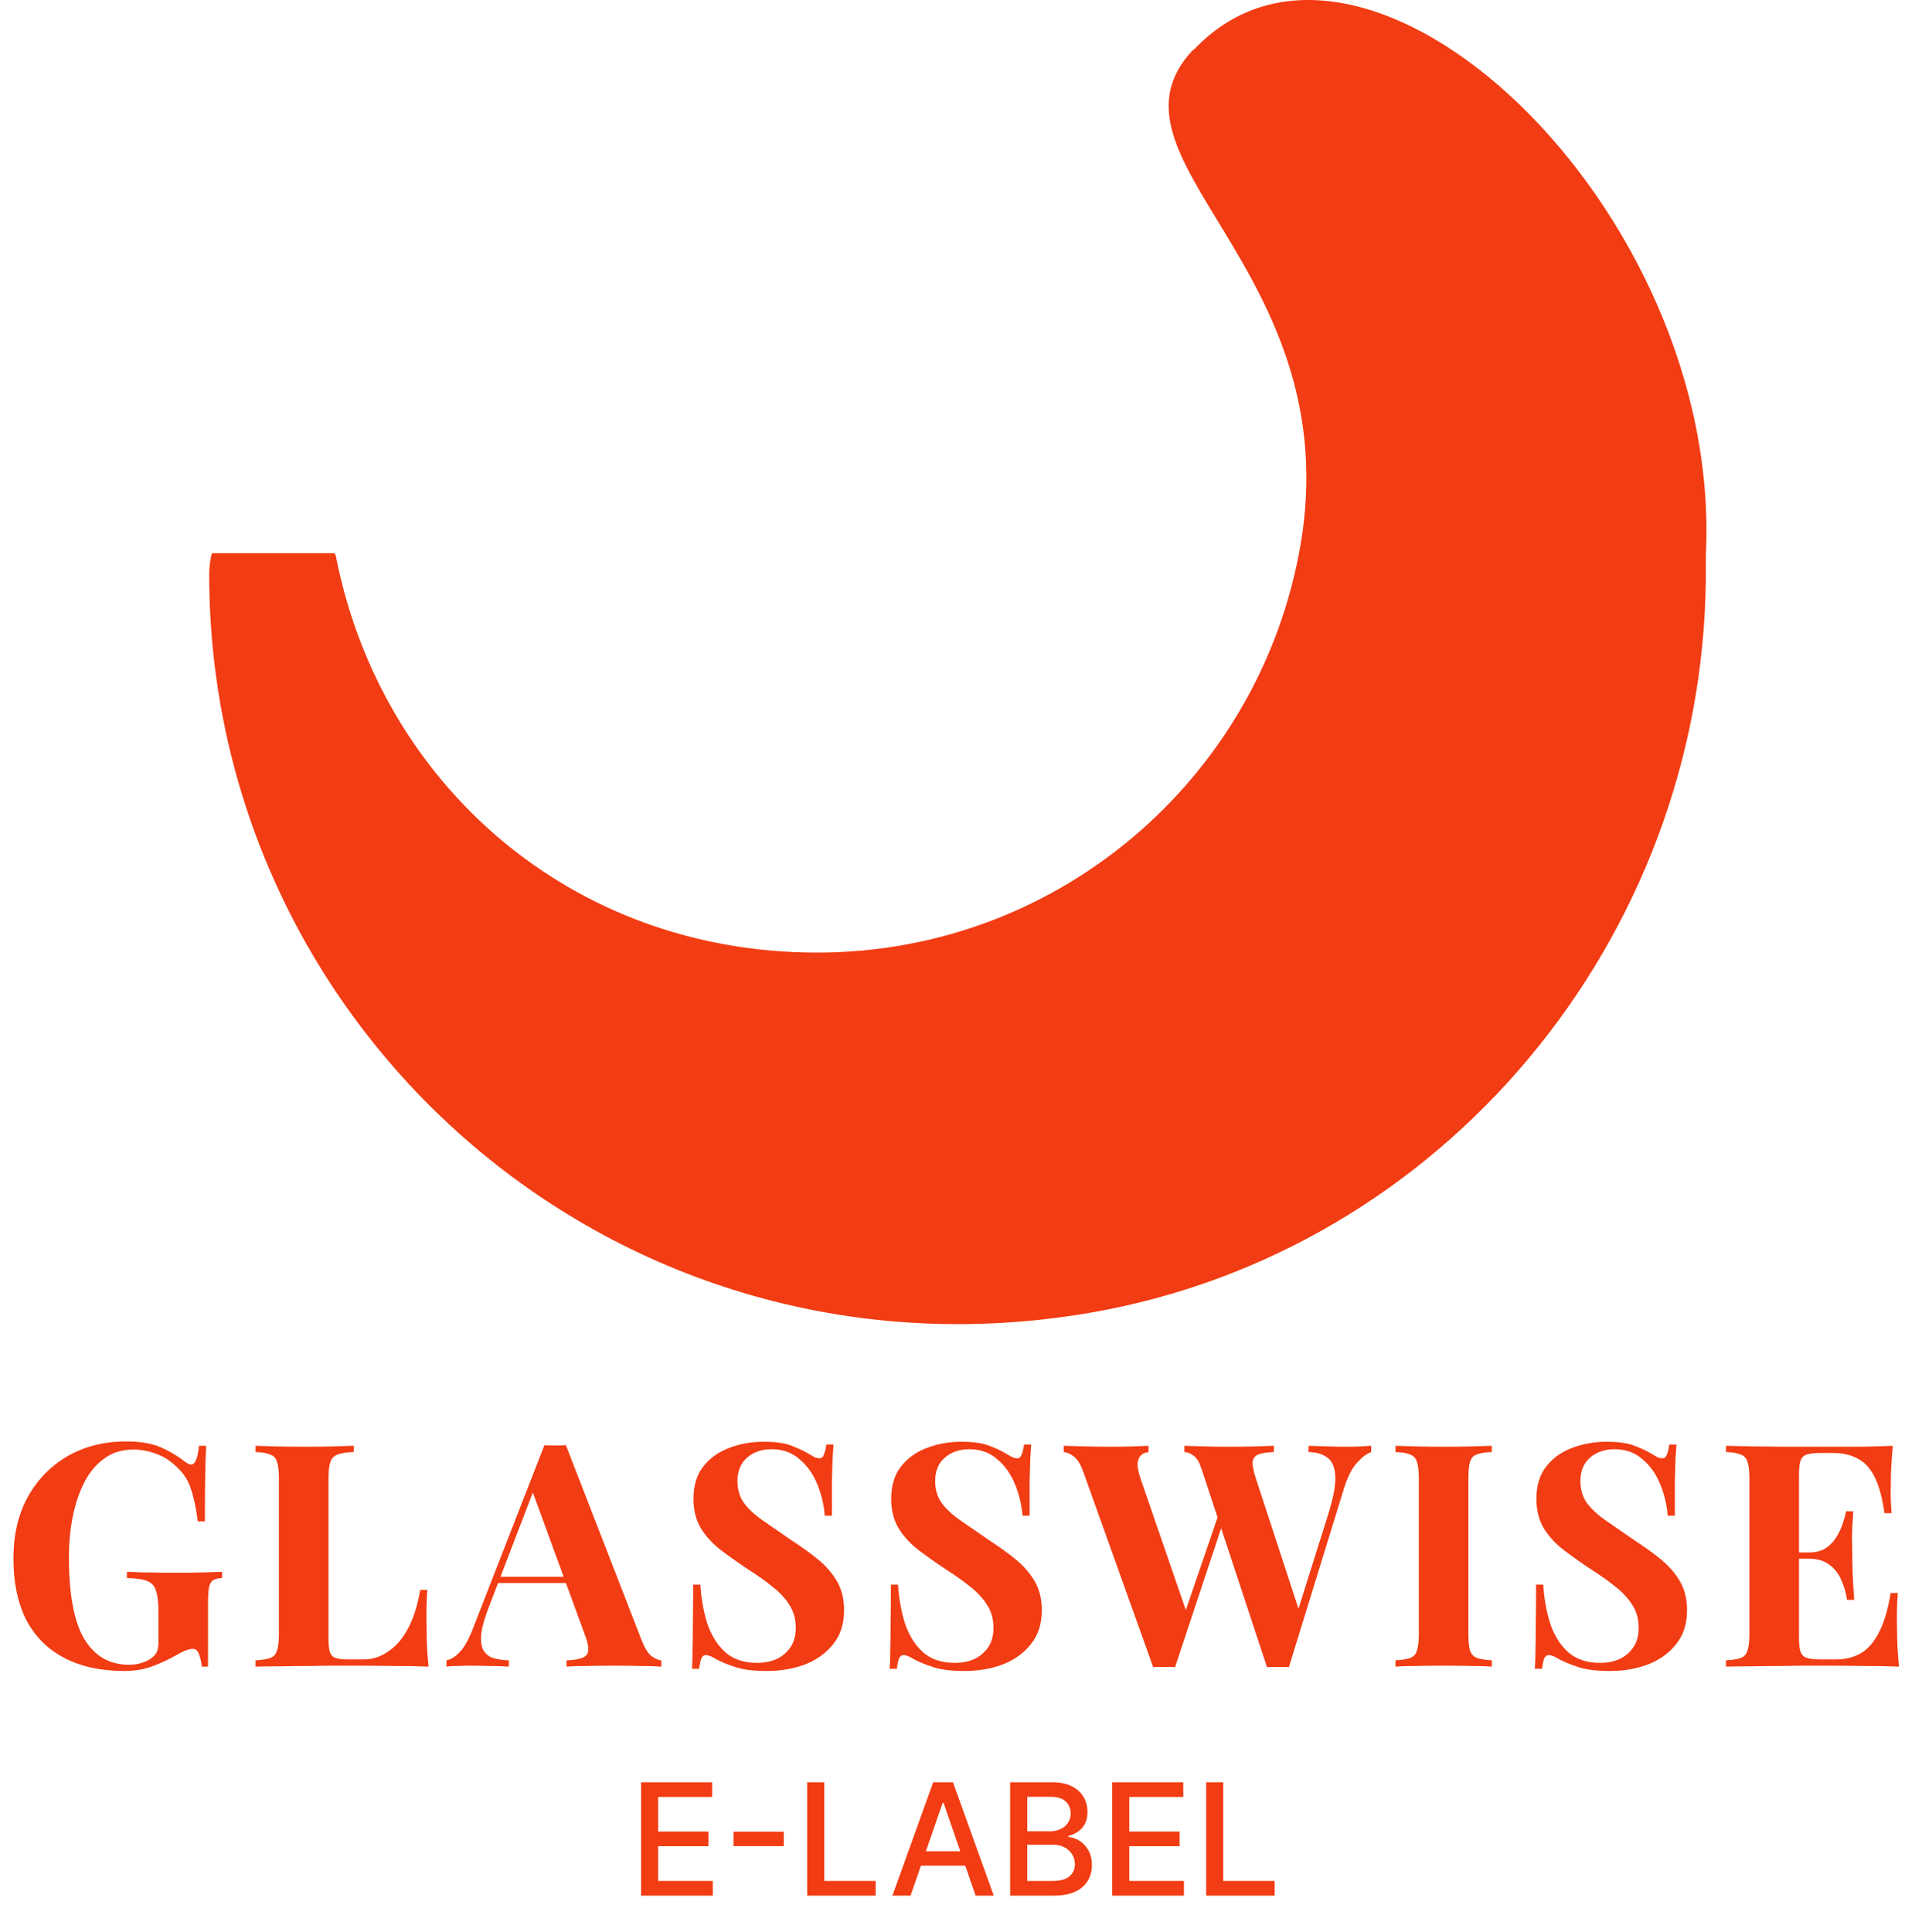 <svg width="786" height="793" viewBox="0 0 786 793" fill="none"
	xmlns="http://www.w3.org/2000/svg">
	<g clip-path="url(#clip0_49_91)">
		<path d="M489.652 20.474C448.231 64.667 549.954 108.719 534.596 218.565C520.364 316.128 436.677 390.957 335.378 390.957C234.078 390.957 156.306 321.352 137.989 228.871C137.989 228.166 137.568 227.742 137.284 227.036H86.988C86.141 230.001 85.86 233.249 85.86 235.647C85.86 423.431 253.802 571.965 447.384 538.785C592.361 513.793 698.592 385.312 700.14 237.908C700.14 234.519 700.14 231.272 700.14 228.025C707.466 85.422 559.39 -53.509 489.791 20.616L489.652 20.474Z" fill="#F23C13"/>
	</g>
	<path d="M263.114 778V731.455H292.295V737.5H270.136V751.682H290.773V757.705H270.136V771.955H292.568V778H263.114ZM321.699 751.773V757.682H301.062V751.773H321.699ZM331.301 778V731.455H338.324V771.955H359.415V778H331.301ZM373.733 778H366.278L383.028 731.455H391.142L407.892 778H400.438L387.278 739.909H386.915L373.733 778ZM374.983 759.773H399.165V765.682H374.983V759.773ZM414.614 778V731.455H431.659C434.962 731.455 437.697 732 439.864 733.091C442.03 734.167 443.652 735.629 444.727 737.477C445.803 739.311 446.341 741.379 446.341 743.682C446.341 745.621 445.985 747.258 445.273 748.591C444.561 749.909 443.606 750.97 442.409 751.773C441.227 752.561 439.924 753.136 438.5 753.5V753.955C440.045 754.03 441.553 754.53 443.023 755.455C444.508 756.364 445.735 757.659 446.705 759.341C447.674 761.023 448.159 763.068 448.159 765.477C448.159 767.856 447.598 769.992 446.477 771.886C445.371 773.765 443.659 775.258 441.341 776.364C439.023 777.455 436.061 778 432.455 778H414.614ZM421.636 771.977H431.773C435.136 771.977 437.545 771.326 439 770.023C440.455 768.72 441.182 767.091 441.182 765.136C441.182 763.667 440.811 762.318 440.068 761.091C439.326 759.864 438.265 758.886 436.886 758.159C435.523 757.432 433.902 757.068 432.023 757.068H421.636V771.977ZM421.636 751.591H431.045C432.621 751.591 434.038 751.288 435.295 750.682C436.568 750.076 437.576 749.227 438.318 748.136C439.076 747.03 439.455 745.727 439.455 744.227C439.455 742.303 438.78 740.689 437.432 739.386C436.083 738.083 434.015 737.432 431.227 737.432H421.636V751.591ZM456.489 778V731.455H485.67V737.5H463.511V751.682H484.148V757.705H463.511V771.955H485.943V778H456.489ZM495.051 778V731.455H502.074V771.955H523.165V778H495.051Z" fill="#F23C13"/>
	<path d="M51.84 591.584C57.643 591.584 62.379 592.395 66.048 594.016C69.717 595.637 73.003 597.6 75.904 599.904C76.928 600.672 77.781 601.056 78.464 601.056C80.085 601.056 81.152 598.496 81.664 593.376H84.608C84.437 596.704 84.309 600.757 84.224 605.536C84.139 610.229 84.096 616.501 84.096 624.352H81.152C80.555 619.232 79.616 614.795 78.336 611.04C77.141 607.2 74.88 603.915 71.552 601.184C69.504 599.221 66.944 597.685 63.872 596.576C60.885 595.467 57.856 594.912 54.784 594.912C50.091 594.912 46.08 596.149 42.752 598.624C39.424 601.013 36.693 604.299 34.56 608.48C32.427 612.661 30.848 617.397 29.824 622.688C28.8 627.893 28.288 633.312 28.288 638.944C28.288 654.304 30.379 665.525 34.56 672.608C38.827 679.691 44.928 683.232 52.864 683.232C54.912 683.232 56.704 682.976 58.24 682.464C59.776 681.952 61.013 681.355 61.952 680.672C63.147 679.819 63.957 678.923 64.384 677.984C64.811 676.96 65.024 675.637 65.024 674.016V661.472C65.024 657.547 64.683 654.645 64 652.768C63.403 650.805 62.165 649.483 60.288 648.8C58.411 648.117 55.68 647.733 52.096 647.648V645.088C53.888 645.173 56.021 645.259 58.496 645.344C61.056 645.344 63.701 645.387 66.432 645.472C69.163 645.472 71.68 645.472 73.984 645.472C77.568 645.472 80.853 645.429 83.84 645.344C86.827 645.259 89.259 645.173 91.136 645.088V647.648C89.515 647.733 88.277 648.032 87.424 648.544C86.656 649.056 86.101 650.08 85.76 651.616C85.504 653.152 85.376 655.499 85.376 658.656V684H82.816C82.731 682.549 82.389 680.971 81.792 679.264C81.28 677.557 80.384 676.704 79.104 676.704C78.507 676.704 77.696 676.875 76.672 677.216C75.733 677.472 74.24 678.197 72.192 679.392C69.035 681.184 65.707 682.72 62.208 684C58.709 685.195 55.04 685.792 51.2 685.792C41.301 685.792 32.939 683.957 26.112 680.288C19.285 676.619 14.123 671.371 10.624 664.544C7.211 657.632 5.504 649.355 5.504 639.712C5.504 629.984 7.467 621.536 11.392 614.368C15.403 607.2 20.864 601.611 27.776 597.6C34.773 593.589 42.795 591.584 51.84 591.584ZM145.197 593.376V595.936C142.296 596.021 140.077 596.363 138.541 596.96C137.09 597.472 136.109 598.496 135.597 600.032C135.085 601.483 134.829 603.787 134.829 606.944V671.968C134.829 674.613 135 676.576 135.341 677.856C135.768 679.136 136.536 679.989 137.645 680.416C138.84 680.843 140.589 681.056 142.893 681.056H149.165C152.066 681.056 154.797 680.373 157.357 679.008C159.917 677.643 162.221 675.723 164.269 673.248C166.317 670.688 168.024 667.659 169.389 664.16C170.754 660.661 171.778 656.779 172.461 652.512H175.405C175.149 655.413 175.021 659.168 175.021 663.776C175.021 665.739 175.064 668.597 175.149 672.352C175.234 676.107 175.49 679.989 175.917 684C171.565 683.829 166.658 683.744 161.197 683.744C155.736 683.659 150.872 683.616 146.605 683.616C144.472 683.616 141.741 683.616 138.413 683.616C135.085 683.616 131.501 683.659 127.661 683.744C123.821 683.744 119.938 683.787 116.013 683.872C112.088 683.872 108.376 683.915 104.877 684V681.44C107.608 681.269 109.656 680.928 111.021 680.416C112.386 679.904 113.282 678.88 113.709 677.344C114.221 675.808 114.477 673.504 114.477 670.432V606.944C114.477 603.787 114.221 601.483 113.709 600.032C113.282 598.496 112.344 597.472 110.893 596.96C109.528 596.363 107.522 596.021 104.877 595.936V593.376C107.01 593.461 109.869 593.547 113.453 593.632C117.122 593.717 121.005 593.76 125.101 593.76C128.856 593.76 132.525 593.717 136.109 593.632C139.778 593.547 142.808 593.461 145.197 593.376ZM232.279 593.12L263.383 673.248C264.578 676.32 265.9 678.453 267.351 679.648C268.887 680.757 270.252 681.355 271.447 681.44V684C268.887 683.829 265.858 683.744 262.359 683.744C258.946 683.659 255.49 683.616 251.991 683.616C248.066 683.616 244.354 683.659 240.855 683.744C237.356 683.744 234.583 683.829 232.535 684V681.44C236.887 681.269 239.618 680.544 240.727 679.264C241.922 677.899 241.666 675.04 239.959 670.688L218.199 611.168L220.503 607.84L201.047 658.528C199.17 663.221 198.018 667.061 197.591 670.048C197.25 673.035 197.463 675.339 198.231 676.96C199.084 678.581 200.407 679.733 202.199 680.416C204.076 681.013 206.295 681.355 208.855 681.44V684C206.039 683.829 203.351 683.744 200.791 683.744C198.231 683.659 195.628 683.616 192.983 683.616C191.106 683.616 189.314 683.659 187.607 683.744C185.986 683.744 184.535 683.829 183.255 684V681.44C185.047 681.099 186.882 679.947 188.759 677.984C190.636 676.021 192.471 672.693 194.263 668L223.447 593.12C224.812 593.205 226.263 593.248 227.799 593.248C229.42 593.248 230.914 593.205 232.279 593.12ZM241.239 647.136V649.696H203.095L204.375 647.136H241.239ZM313.302 591.712C318.337 591.712 322.219 592.267 324.95 593.376C327.681 594.4 330.027 595.509 331.99 596.704C333.014 597.301 333.825 597.771 334.422 598.112C335.105 598.368 335.745 598.496 336.342 598.496C337.195 598.496 337.793 598.027 338.134 597.088C338.561 596.149 338.902 594.741 339.158 592.864H342.102C342.017 594.485 341.889 596.448 341.718 598.752C341.633 600.971 341.547 603.915 341.462 607.584C341.462 611.253 341.462 616.075 341.462 622.048H338.518C338.177 617.611 337.153 613.301 335.446 609.12C333.739 604.939 331.307 601.525 328.15 598.88C325.078 596.149 321.281 594.784 316.758 594.784C312.662 594.784 309.291 595.936 306.646 598.24C304.001 600.544 302.678 603.744 302.678 607.84C302.678 611.253 303.531 614.197 305.238 616.672C306.945 619.061 309.419 621.408 312.662 623.712C315.99 626.016 320.001 628.789 324.694 632.032C328.79 634.677 332.459 637.323 335.702 639.968C338.945 642.613 341.547 645.6 343.51 648.928C345.473 652.256 346.454 656.224 346.454 660.832C346.454 666.464 344.961 671.115 341.974 674.784C339.073 678.453 335.233 681.227 330.454 683.104C325.675 684.896 320.427 685.792 314.71 685.792C309.419 685.792 305.195 685.28 302.038 684.256C298.881 683.232 296.235 682.165 294.102 681.056C292.225 679.861 290.774 679.264 289.75 679.264C288.897 679.264 288.257 679.733 287.83 680.672C287.489 681.611 287.19 683.019 286.934 684.896H283.99C284.161 682.848 284.246 680.459 284.246 677.728C284.331 674.997 284.374 671.456 284.374 667.104C284.459 662.667 284.502 657.077 284.502 650.336H287.446C287.787 655.968 288.726 661.259 290.262 666.208C291.883 671.072 294.315 674.997 297.558 677.984C300.886 680.971 305.281 682.464 310.742 682.464C313.729 682.464 316.374 681.952 318.678 680.928C321.067 679.819 322.987 678.197 324.438 676.064C325.889 673.931 326.614 671.285 326.614 668.128C326.614 664.544 325.761 661.429 324.054 658.784C322.433 656.139 320.171 653.664 317.27 651.36C314.454 649.056 311.169 646.709 307.414 644.32C303.403 641.675 299.649 639.029 296.15 636.384C292.651 633.739 289.835 630.709 287.702 627.296C285.654 623.883 284.63 619.829 284.63 615.136C284.63 609.76 285.953 605.365 288.598 601.952C291.329 598.453 294.87 595.893 299.222 594.272C303.659 592.565 308.353 591.712 313.302 591.712ZM394.452 591.712C399.487 591.712 403.369 592.267 406.1 593.376C408.831 594.4 411.177 595.509 413.14 596.704C414.164 597.301 414.975 597.771 415.572 598.112C416.255 598.368 416.895 598.496 417.492 598.496C418.345 598.496 418.943 598.027 419.284 597.088C419.711 596.149 420.052 594.741 420.308 592.864H423.252C423.167 594.485 423.039 596.448 422.868 598.752C422.783 600.971 422.697 603.915 422.612 607.584C422.612 611.253 422.612 616.075 422.612 622.048H419.668C419.327 617.611 418.303 613.301 416.596 609.12C414.889 604.939 412.457 601.525 409.3 598.88C406.228 596.149 402.431 594.784 397.908 594.784C393.812 594.784 390.441 595.936 387.796 598.24C385.151 600.544 383.828 603.744 383.828 607.84C383.828 611.253 384.681 614.197 386.388 616.672C388.095 619.061 390.569 621.408 393.812 623.712C397.14 626.016 401.151 628.789 405.844 632.032C409.94 634.677 413.609 637.323 416.852 639.968C420.095 642.613 422.697 645.6 424.66 648.928C426.623 652.256 427.604 656.224 427.604 660.832C427.604 666.464 426.111 671.115 423.124 674.784C420.223 678.453 416.383 681.227 411.604 683.104C406.825 684.896 401.577 685.792 395.86 685.792C390.569 685.792 386.345 685.28 383.188 684.256C380.031 683.232 377.385 682.165 375.252 681.056C373.375 679.861 371.924 679.264 370.9 679.264C370.047 679.264 369.407 679.733 368.98 680.672C368.639 681.611 368.34 683.019 368.084 684.896H365.14C365.311 682.848 365.396 680.459 365.396 677.728C365.481 674.997 365.524 671.456 365.524 667.104C365.609 662.667 365.652 657.077 365.652 650.336H368.596C368.937 655.968 369.876 661.259 371.412 666.208C373.033 671.072 375.465 674.997 378.708 677.984C382.036 680.971 386.431 682.464 391.892 682.464C394.879 682.464 397.524 681.952 399.828 680.928C402.217 679.819 404.137 678.197 405.588 676.064C407.039 673.931 407.764 671.285 407.764 668.128C407.764 664.544 406.911 661.429 405.204 658.784C403.583 656.139 401.321 653.664 398.42 651.36C395.604 649.056 392.319 646.709 388.564 644.32C384.553 641.675 380.799 639.029 377.3 636.384C373.801 633.739 370.985 630.709 368.852 627.296C366.804 623.883 365.78 619.829 365.78 615.136C365.78 609.76 367.103 605.365 369.748 601.952C372.479 598.453 376.02 595.893 380.372 594.272C384.809 592.565 389.503 591.712 394.452 591.712ZM562.797 593.376V595.936C560.92 596.619 558.957 598.112 556.909 600.416C554.861 602.635 553.069 606.219 551.533 611.168L529.005 684.256C528.322 684.171 527.597 684.128 526.829 684.128C526.061 684.128 525.293 684.128 524.525 684.128C523.757 684.128 522.989 684.128 522.221 684.128C521.453 684.128 520.728 684.171 520.045 684.256L493.165 602.848C492.312 600.203 491.245 598.411 489.965 597.472C488.77 596.533 487.49 596.021 486.125 595.936V593.376C488.514 593.461 491.33 593.547 494.573 593.632C497.901 593.717 501.186 593.76 504.429 593.76C508.184 593.76 511.682 593.717 514.925 593.632C518.253 593.547 520.898 593.461 522.861 593.376V595.936C520.301 596.021 518.253 596.32 516.717 596.832C515.266 597.344 514.413 598.325 514.157 599.776C513.986 601.227 514.413 603.531 515.437 606.688L533.613 662.24L530.669 667.488L545.133 621.536C547.181 615.051 548.162 609.973 548.077 606.304C547.992 602.635 547.01 600.032 545.133 598.496C543.256 596.875 540.568 596.021 537.069 595.936V593.376C539.97 593.461 542.701 593.547 545.261 593.632C547.821 593.717 550.381 593.76 552.941 593.76C554.904 593.76 556.696 593.717 558.317 593.632C560.024 593.547 561.517 593.461 562.797 593.376ZM471.405 593.376V595.936C469.698 596.192 468.504 596.832 467.821 597.856C467.138 598.795 466.84 600.075 466.925 601.696C467.096 603.232 467.48 604.896 468.077 606.688L487.661 663.52L484.205 668.128L500.589 620.256L502.381 623.712L482.285 684.256C481.602 684.171 480.877 684.128 480.109 684.128C479.341 684.128 478.573 684.128 477.805 684.128C477.037 684.128 476.269 684.128 475.501 684.128C474.733 684.128 474.008 684.171 473.325 684.256L444.653 604.128C443.544 600.971 442.221 598.837 440.685 597.728C439.234 596.619 437.869 596.021 436.589 595.936V593.376C439.149 593.461 442.178 593.547 445.677 593.632C449.176 593.717 452.504 593.76 455.661 593.76C459.074 593.76 462.104 593.717 464.749 593.632C467.48 593.547 469.698 593.461 471.405 593.376ZM612.304 593.376V595.936C609.573 596.021 607.483 596.363 606.032 596.96C604.667 597.472 603.771 598.496 603.344 600.032C602.917 601.483 602.704 603.787 602.704 606.944V670.432C602.704 673.504 602.917 675.808 603.344 677.344C603.856 678.88 604.795 679.904 606.16 680.416C607.525 680.928 609.573 681.269 612.304 681.44V684C610 683.829 607.099 683.744 603.6 683.744C600.101 683.659 596.56 683.616 592.976 683.616C588.795 683.616 584.912 683.659 581.328 683.744C577.829 683.744 574.971 683.829 572.752 684V681.44C575.483 681.269 577.531 680.928 578.896 680.416C580.261 679.904 581.157 678.88 581.584 677.344C582.096 675.808 582.352 673.504 582.352 670.432V606.944C582.352 603.787 582.096 601.483 581.584 600.032C581.157 598.496 580.219 597.472 578.768 596.96C577.403 596.363 575.397 596.021 572.752 595.936V593.376C574.971 593.461 577.829 593.547 581.328 593.632C584.912 593.717 588.795 593.76 592.976 593.76C596.56 593.76 600.101 593.717 603.6 593.632C607.099 593.547 610 593.461 612.304 593.376ZM659.277 591.712C664.312 591.712 668.194 592.267 670.925 593.376C673.656 594.4 676.002 595.509 677.965 596.704C678.989 597.301 679.8 597.771 680.397 598.112C681.08 598.368 681.72 598.496 682.317 598.496C683.17 598.496 683.768 598.027 684.109 597.088C684.536 596.149 684.877 594.741 685.133 592.864H688.077C687.992 594.485 687.864 596.448 687.693 598.752C687.608 600.971 687.522 603.915 687.437 607.584C687.437 611.253 687.437 616.075 687.437 622.048H684.493C684.152 617.611 683.128 613.301 681.421 609.12C679.714 604.939 677.282 601.525 674.125 598.88C671.053 596.149 667.256 594.784 662.733 594.784C658.637 594.784 655.266 595.936 652.621 598.24C649.976 600.544 648.653 603.744 648.653 607.84C648.653 611.253 649.506 614.197 651.213 616.672C652.92 619.061 655.394 621.408 658.637 623.712C661.965 626.016 665.976 628.789 670.669 632.032C674.765 634.677 678.434 637.323 681.677 639.968C684.92 642.613 687.522 645.6 689.485 648.928C691.448 652.256 692.429 656.224 692.429 660.832C692.429 666.464 690.936 671.115 687.949 674.784C685.048 678.453 681.208 681.227 676.429 683.104C671.65 684.896 666.402 685.792 660.685 685.792C655.394 685.792 651.17 685.28 648.013 684.256C644.856 683.232 642.21 682.165 640.077 681.056C638.2 679.861 636.749 679.264 635.725 679.264C634.872 679.264 634.232 679.733 633.805 680.672C633.464 681.611 633.165 683.019 632.909 684.896H629.965C630.136 682.848 630.221 680.459 630.221 677.728C630.306 674.997 630.349 671.456 630.349 667.104C630.434 662.667 630.477 657.077 630.477 650.336H633.421C633.762 655.968 634.701 661.259 636.237 666.208C637.858 671.072 640.29 674.997 643.533 677.984C646.861 680.971 651.256 682.464 656.717 682.464C659.704 682.464 662.349 681.952 664.653 680.928C667.042 679.819 668.962 678.197 670.413 676.064C671.864 673.931 672.589 671.285 672.589 668.128C672.589 664.544 671.736 661.429 670.029 658.784C668.408 656.139 666.146 653.664 663.245 651.36C660.429 649.056 657.144 646.709 653.389 644.32C649.378 641.675 645.624 639.029 642.125 636.384C638.626 633.739 635.81 630.709 633.677 627.296C631.629 623.883 630.605 619.829 630.605 615.136C630.605 609.76 631.928 605.365 634.573 601.952C637.304 598.453 640.845 595.893 645.197 594.272C649.634 592.565 654.328 591.712 659.277 591.712ZM776.907 593.376C776.566 597.131 776.31 600.757 776.139 604.256C776.054 607.755 776.011 610.443 776.011 612.32C776.011 614.027 776.054 615.648 776.139 617.184C776.224 618.72 776.31 620 776.395 621.024H773.451C772.598 614.795 771.275 609.888 769.483 606.304C767.691 602.635 765.344 600.075 762.443 598.624C759.627 597.088 756.299 596.32 752.459 596.32H747.211C744.736 596.32 742.859 596.533 741.579 596.96C740.299 597.387 739.446 598.24 739.019 599.52C738.592 600.8 738.379 602.763 738.379 605.408V671.968C738.379 674.613 738.592 676.576 739.019 677.856C739.446 679.136 740.299 679.989 741.579 680.416C742.859 680.843 744.736 681.056 747.211 681.056H753.483C757.323 681.056 760.694 680.245 763.595 678.624C766.582 676.917 769.099 674.059 771.147 670.048C773.28 666.037 774.902 660.619 776.011 653.792H778.955C778.699 656.523 778.571 660.107 778.571 664.544C778.571 666.507 778.614 669.28 778.699 672.864C778.784 676.448 779.04 680.16 779.467 684C775.115 683.829 770.208 683.744 764.747 683.744C759.286 683.659 754.422 683.616 750.155 683.616C748.022 683.616 745.291 683.616 741.963 683.616C738.635 683.616 735.051 683.659 731.211 683.744C727.371 683.744 723.488 683.787 719.563 683.872C715.638 683.872 711.926 683.915 708.427 684V681.44C711.158 681.269 713.206 680.928 714.571 680.416C715.936 679.904 716.832 678.88 717.259 677.344C717.771 675.808 718.027 673.504 718.027 670.432V606.944C718.027 603.787 717.771 601.483 717.259 600.032C716.832 598.496 715.894 597.472 714.443 596.96C713.078 596.363 711.072 596.021 708.427 595.936V593.376C711.926 593.461 715.638 593.547 719.563 593.632C723.488 593.632 727.371 593.675 731.211 593.76C735.051 593.76 738.635 593.76 741.963 593.76C745.291 593.76 748.022 593.76 750.155 593.76C754.08 593.76 758.518 593.76 763.467 593.76C768.502 593.675 772.982 593.547 776.907 593.376ZM756.939 637.152C756.939 637.152 756.939 637.579 756.939 638.432C756.939 639.285 756.939 639.712 756.939 639.712H734.539C734.539 639.712 734.539 639.285 734.539 638.432C734.539 637.579 734.539 637.152 734.539 637.152H756.939ZM760.651 620.256C760.31 625.12 760.139 628.832 760.139 631.392C760.224 633.952 760.267 636.299 760.267 638.432C760.267 640.565 760.31 642.912 760.395 645.472C760.48 648.032 760.694 651.744 761.035 656.608H758.091C757.664 653.621 756.854 650.848 755.659 648.288C754.55 645.728 752.928 643.68 750.795 642.144C748.662 640.523 745.888 639.712 742.475 639.712V637.152C745.035 637.152 747.211 636.64 749.003 635.616C750.795 634.507 752.246 633.099 753.355 631.392C754.55 629.6 755.488 627.723 756.171 625.76C756.854 623.797 757.366 621.963 757.707 620.256H760.651Z" fill="#F23C13"/>
	<defs>
		<clipPath id="clip0_49_91">
			<rect width="618" height="545" fill="white" transform="translate(84)"/>
		</clipPath>
	</defs>
</svg>
